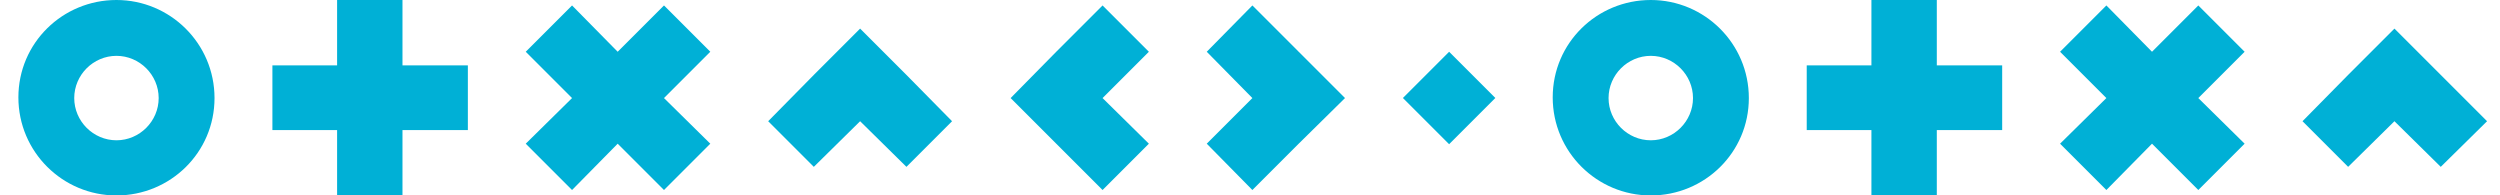 <svg xmlns="http://www.w3.org/2000/svg" xmlns:xlink="http://www.w3.org/1999/xlink" id="Capa_1" x="0px" y="0px" viewBox="0 0 367.1 28.7" style="enable-background:new 0 0 367.1 28.7;" xml:space="preserve"><style type="text/css">	.st0{fill:#00B0D6;}</style><polygon class="st0" points="274.8,0 274.8,9.6 265.3,9.6 265.3,19.1 274.8,19.1 274.8,28.7 284.4,28.7 284.4,19.1 294,19.1  294,9.6 284.4,9.6 284.4,0 "></polygon><polygon class="st0" points="316,7.6 309.3,0.8 302.5,7.6 309.3,14.4 302.5,21.1 309.3,27.9 316,21.1 322.8,27.9 329.6,21.1  322.8,14.4 329.6,7.6 322.8,0.8 "></polygon><polygon class="st0" points="358.4,24.5 351.6,17.8 344.8,24.5 338.1,17.8 344.8,11 351.6,4.2 358.4,11 365.2,17.8 "></polygon><polygon class="st0" points="49.5,0 49.5,9.6 40,9.6 40,19.1 49.5,19.1 49.5,28.7 59.1,28.7 59.1,19.1 68.7,19.1 68.7,9.6 59.1,9.6  59.1,0 "></polygon><polygon class="st0" points="90.7,7.6 84,0.8 77.2,7.6 84,14.4 77.2,21.1 84,27.9 90.7,21.1 97.5,27.9 104.3,21.1 97.5,14.4  104.3,7.6 97.5,0.8 "></polygon><polygon class="st0" points="133.1,24.5 126.3,17.8 119.5,24.5 112.8,17.8 119.5,11 126.3,4.2 133.1,11 139.8,17.8 "></polygon><polygon class="st0" points="155.1,7.6 148.4,14.4 155.1,21.1 161.9,27.9 168.7,21.1 161.9,14.4 168.7,7.6 161.9,0.8 "></polygon><polygon class="st0" points="177.2,7.6 183.9,14.4 177.2,21.1 183.9,27.9 190.7,21.1 197.5,14.4 190.7,7.6 183.9,0.8 "></polygon><rect x="208" y="9.6" transform="matrix(0.707 -0.707 0.707 0.707 52.157 154.657)" class="st0" width="9.6" height="9.6"></rect><path class="st0" d="M17.1,28.7c-7.9,0-14.4-6.4-14.4-14.4S9.2,0,17.1,0s14.4,6.4,14.4,14.4S25,28.7,17.1,28.7 M17.1,20.6 c3.4,0,6.2-2.8,6.2-6.2s-2.8-6.2-6.2-6.2s-6.2,2.8-6.2,6.2S13.7,20.6,17.1,20.6"></path><path class="st0" d="M242.4,28.7c-7.9,0-14.4-6.4-14.4-14.4S234.5,0,242.4,0s14.4,6.4,14.4,14.4S250.3,28.7,242.4,28.7 M242.4,20.6 c3.4,0,6.2-2.8,6.2-6.2s-2.8-6.2-6.2-6.2s-6.2,2.8-6.2,6.2S239,20.6,242.4,20.6"></path></svg>